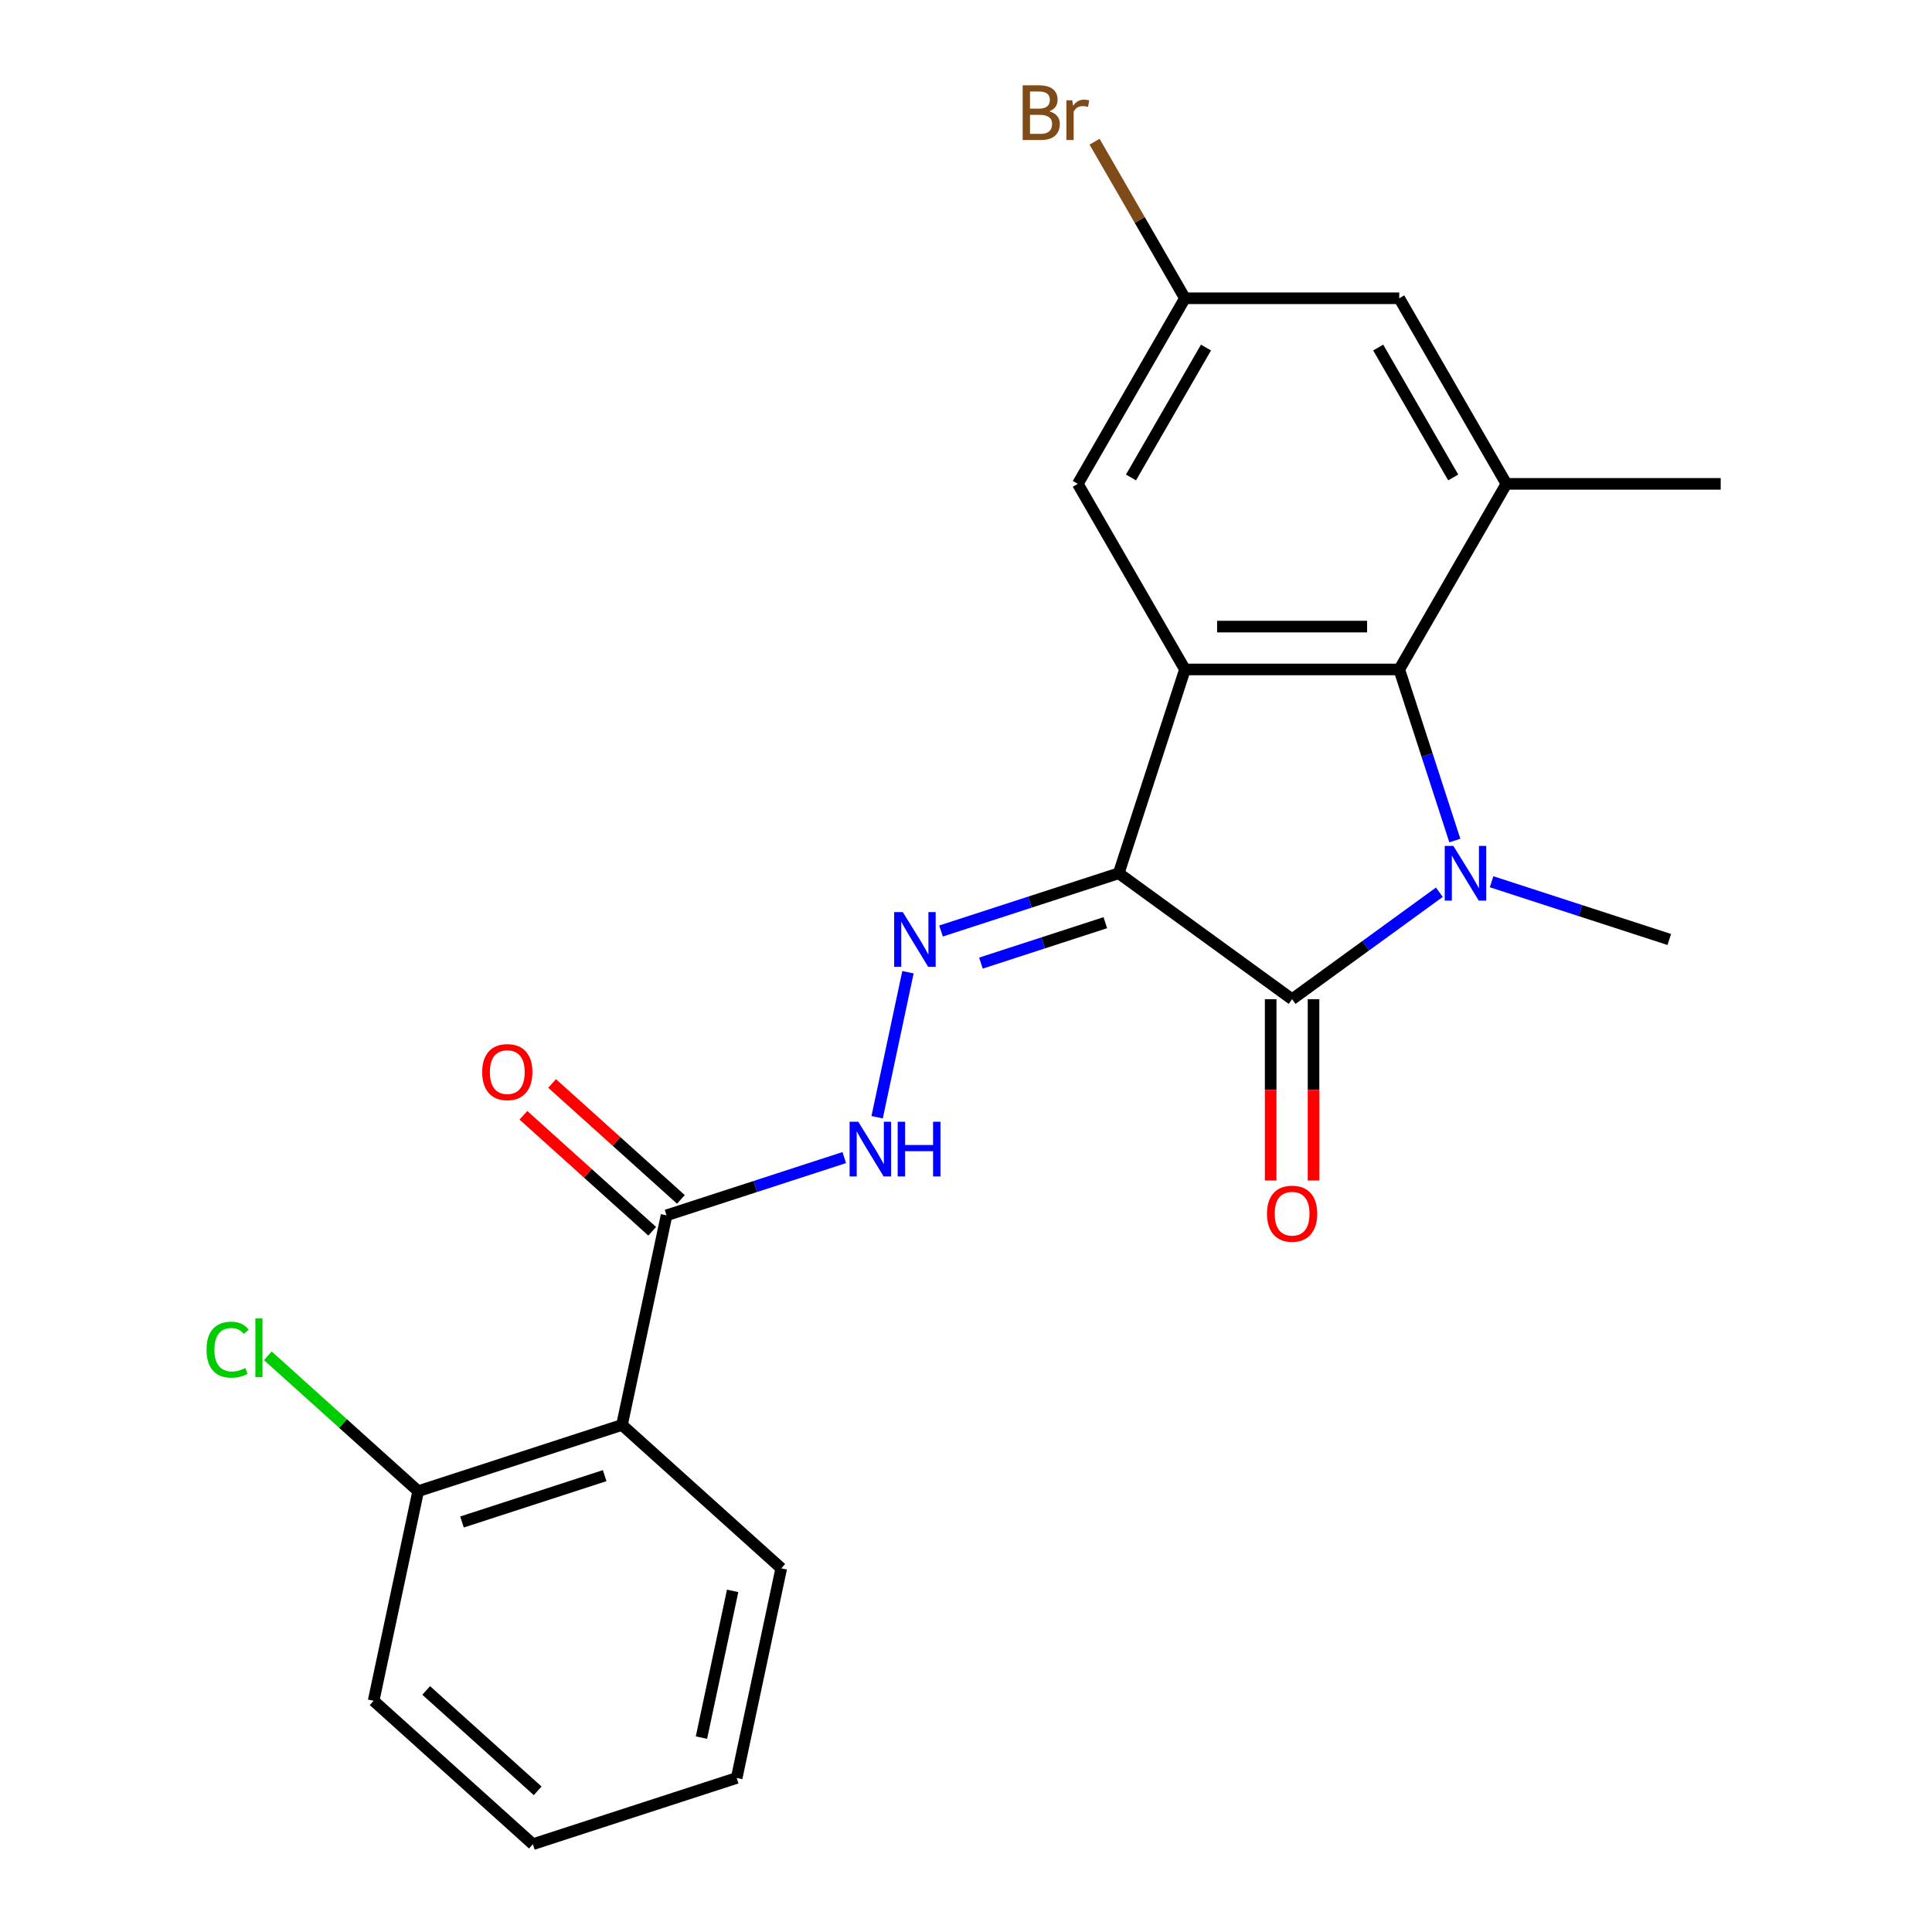 <?xml version='1.0' encoding='iso-8859-1'?>
<svg version='1.1' baseProfile='full'
              xmlns='http://www.w3.org/2000/svg'
                      xmlns:rdkit='http://www.rdkit.org/xml'
                      xmlns:xlink='http://www.w3.org/1999/xlink'
                  xml:space='preserve'
width='1000px' height='1000px' viewBox='0 0 1000 1000'>
<!-- END OF HEADER -->
<rect style='opacity:1.0;fill:#FFFFFF;stroke:none' width='1000' height='1000' x='0' y='0'> </rect>
<path class='bond-1' d='M 579.051,452.001 L 668.789,517.199' style='fill:none;fill-rule:evenodd;stroke:#000000;stroke-width:6px;stroke-linecap:butt;stroke-linejoin:miter;stroke-opacity:1' />
<path class='bond-2' d='M 579.051,452.001 L 613.328,346.508' style='fill:none;fill-rule:evenodd;stroke:#000000;stroke-width:6px;stroke-linecap:butt;stroke-linejoin:miter;stroke-opacity:1' />
<path class='bond-4' d='M 579.051,452.001 L 533.061,466.944' style='fill:none;fill-rule:evenodd;stroke:#000000;stroke-width:6px;stroke-linecap:butt;stroke-linejoin:miter;stroke-opacity:1' />
<path class='bond-4' d='M 533.061,466.944 L 487.071,481.887' style='fill:none;fill-rule:evenodd;stroke:#0000FF;stroke-width:6px;stroke-linecap:butt;stroke-linejoin:miter;stroke-opacity:1' />
<path class='bond-4' d='M 572.109,477.582 L 539.916,488.042' style='fill:none;fill-rule:evenodd;stroke:#000000;stroke-width:6px;stroke-linecap:butt;stroke-linejoin:miter;stroke-opacity:1' />
<path class='bond-4' d='M 539.916,488.042 L 507.723,498.502' style='fill:none;fill-rule:evenodd;stroke:#0000FF;stroke-width:6px;stroke-linecap:butt;stroke-linejoin:miter;stroke-opacity:1' />
<path class='bond-0' d='M 745.013,461.819 L 706.901,489.509' style='fill:none;fill-rule:evenodd;stroke:#0000FF;stroke-width:6px;stroke-linecap:butt;stroke-linejoin:miter;stroke-opacity:1' />
<path class='bond-0' d='M 706.901,489.509 L 668.789,517.199' style='fill:none;fill-rule:evenodd;stroke:#000000;stroke-width:6px;stroke-linecap:butt;stroke-linejoin:miter;stroke-opacity:1' />
<path class='bond-15' d='M 772.039,456.391 L 818.029,471.334' style='fill:none;fill-rule:evenodd;stroke:#0000FF;stroke-width:6px;stroke-linecap:butt;stroke-linejoin:miter;stroke-opacity:1' />
<path class='bond-15' d='M 818.029,471.334 L 864.019,486.277' style='fill:none;fill-rule:evenodd;stroke:#000000;stroke-width:6px;stroke-linecap:butt;stroke-linejoin:miter;stroke-opacity:1' />
<path class='bond-23' d='M 753.024,435.068 L 738.637,390.788' style='fill:none;fill-rule:evenodd;stroke:#0000FF;stroke-width:6px;stroke-linecap:butt;stroke-linejoin:miter;stroke-opacity:1' />
<path class='bond-23' d='M 738.637,390.788 L 724.249,346.508' style='fill:none;fill-rule:evenodd;stroke:#000000;stroke-width:6px;stroke-linecap:butt;stroke-linejoin:miter;stroke-opacity:1' />
<path class='bond-10' d='M 657.696,517.199 L 657.696,564.113' style='fill:none;fill-rule:evenodd;stroke:#000000;stroke-width:6px;stroke-linecap:butt;stroke-linejoin:miter;stroke-opacity:1' />
<path class='bond-10' d='M 657.696,564.113 L 657.696,611.028' style='fill:none;fill-rule:evenodd;stroke:#FF0000;stroke-width:6px;stroke-linecap:butt;stroke-linejoin:miter;stroke-opacity:1' />
<path class='bond-10' d='M 679.881,517.199 L 679.881,564.113' style='fill:none;fill-rule:evenodd;stroke:#000000;stroke-width:6px;stroke-linecap:butt;stroke-linejoin:miter;stroke-opacity:1' />
<path class='bond-10' d='M 679.881,564.113 L 679.881,611.028' style='fill:none;fill-rule:evenodd;stroke:#FF0000;stroke-width:6px;stroke-linecap:butt;stroke-linejoin:miter;stroke-opacity:1' />
<path class='bond-3' d='M 613.328,346.508 L 724.249,346.508' style='fill:none;fill-rule:evenodd;stroke:#000000;stroke-width:6px;stroke-linecap:butt;stroke-linejoin:miter;stroke-opacity:1' />
<path class='bond-3' d='M 629.966,324.324 L 707.611,324.324' style='fill:none;fill-rule:evenodd;stroke:#000000;stroke-width:6px;stroke-linecap:butt;stroke-linejoin:miter;stroke-opacity:1' />
<path class='bond-9' d='M 613.328,346.508 L 557.867,250.447' style='fill:none;fill-rule:evenodd;stroke:#000000;stroke-width:6px;stroke-linecap:butt;stroke-linejoin:miter;stroke-opacity:1' />
<path class='bond-5' d='M 724.249,346.508 L 779.71,250.447' style='fill:none;fill-rule:evenodd;stroke:#000000;stroke-width:6px;stroke-linecap:butt;stroke-linejoin:miter;stroke-opacity:1' />
<path class='bond-8' d='M 469.959,503.21 L 454.003,578.275' style='fill:none;fill-rule:evenodd;stroke:#0000FF;stroke-width:6px;stroke-linecap:butt;stroke-linejoin:miter;stroke-opacity:1' />
<path class='bond-19' d='M 779.71,250.447 L 890.632,250.447' style='fill:none;fill-rule:evenodd;stroke:#000000;stroke-width:6px;stroke-linecap:butt;stroke-linejoin:miter;stroke-opacity:1' />
<path class='bond-24' d='M 779.71,250.447 L 724.249,154.386' style='fill:none;fill-rule:evenodd;stroke:#000000;stroke-width:6px;stroke-linecap:butt;stroke-linejoin:miter;stroke-opacity:1' />
<path class='bond-24' d='M 752.179,247.13 L 713.356,179.887' style='fill:none;fill-rule:evenodd;stroke:#000000;stroke-width:6px;stroke-linecap:butt;stroke-linejoin:miter;stroke-opacity:1' />
<path class='bond-6' d='M 321.941,737.55 L 345.003,629.052' style='fill:none;fill-rule:evenodd;stroke:#000000;stroke-width:6px;stroke-linecap:butt;stroke-linejoin:miter;stroke-opacity:1' />
<path class='bond-12' d='M 321.941,737.55 L 216.449,771.826' style='fill:none;fill-rule:evenodd;stroke:#000000;stroke-width:6px;stroke-linecap:butt;stroke-linejoin:miter;stroke-opacity:1' />
<path class='bond-12' d='M 312.973,763.79 L 239.128,787.784' style='fill:none;fill-rule:evenodd;stroke:#000000;stroke-width:6px;stroke-linecap:butt;stroke-linejoin:miter;stroke-opacity:1' />
<path class='bond-18' d='M 321.941,737.55 L 404.372,811.771' style='fill:none;fill-rule:evenodd;stroke:#000000;stroke-width:6px;stroke-linecap:butt;stroke-linejoin:miter;stroke-opacity:1' />
<path class='bond-7' d='M 345.003,629.052 L 390.993,614.109' style='fill:none;fill-rule:evenodd;stroke:#000000;stroke-width:6px;stroke-linecap:butt;stroke-linejoin:miter;stroke-opacity:1' />
<path class='bond-7' d='M 390.993,614.109 L 436.983,599.166' style='fill:none;fill-rule:evenodd;stroke:#0000FF;stroke-width:6px;stroke-linecap:butt;stroke-linejoin:miter;stroke-opacity:1' />
<path class='bond-14' d='M 352.425,620.809 L 319.097,590.799' style='fill:none;fill-rule:evenodd;stroke:#000000;stroke-width:6px;stroke-linecap:butt;stroke-linejoin:miter;stroke-opacity:1' />
<path class='bond-14' d='M 319.097,590.799 L 285.768,560.79' style='fill:none;fill-rule:evenodd;stroke:#FF0000;stroke-width:6px;stroke-linecap:butt;stroke-linejoin:miter;stroke-opacity:1' />
<path class='bond-14' d='M 337.581,637.295 L 304.252,607.286' style='fill:none;fill-rule:evenodd;stroke:#000000;stroke-width:6px;stroke-linecap:butt;stroke-linejoin:miter;stroke-opacity:1' />
<path class='bond-14' d='M 304.252,607.286 L 270.923,577.276' style='fill:none;fill-rule:evenodd;stroke:#FF0000;stroke-width:6px;stroke-linecap:butt;stroke-linejoin:miter;stroke-opacity:1' />
<path class='bond-13' d='M 557.867,250.447 L 613.328,154.386' style='fill:none;fill-rule:evenodd;stroke:#000000;stroke-width:6px;stroke-linecap:butt;stroke-linejoin:miter;stroke-opacity:1' />
<path class='bond-13' d='M 585.398,247.13 L 624.221,179.887' style='fill:none;fill-rule:evenodd;stroke:#000000;stroke-width:6px;stroke-linecap:butt;stroke-linejoin:miter;stroke-opacity:1' />
<path class='bond-11' d='M 724.249,154.386 L 613.328,154.386' style='fill:none;fill-rule:evenodd;stroke:#000000;stroke-width:6px;stroke-linecap:butt;stroke-linejoin:miter;stroke-opacity:1' />
<path class='bond-16' d='M 216.449,771.826 L 177.54,736.793' style='fill:none;fill-rule:evenodd;stroke:#000000;stroke-width:6px;stroke-linecap:butt;stroke-linejoin:miter;stroke-opacity:1' />
<path class='bond-16' d='M 177.54,736.793 L 138.631,701.759' style='fill:none;fill-rule:evenodd;stroke:#00CC00;stroke-width:6px;stroke-linecap:butt;stroke-linejoin:miter;stroke-opacity:1' />
<path class='bond-20' d='M 216.449,771.826 L 193.387,880.324' style='fill:none;fill-rule:evenodd;stroke:#000000;stroke-width:6px;stroke-linecap:butt;stroke-linejoin:miter;stroke-opacity:1' />
<path class='bond-17' d='M 613.328,154.386 L 589.934,113.866' style='fill:none;fill-rule:evenodd;stroke:#000000;stroke-width:6px;stroke-linecap:butt;stroke-linejoin:miter;stroke-opacity:1' />
<path class='bond-17' d='M 589.934,113.866 L 566.54,73.347' style='fill:none;fill-rule:evenodd;stroke:#7F4C19;stroke-width:6px;stroke-linecap:butt;stroke-linejoin:miter;stroke-opacity:1' />
<path class='bond-21' d='M 404.372,811.771 L 381.31,920.269' style='fill:none;fill-rule:evenodd;stroke:#000000;stroke-width:6px;stroke-linecap:butt;stroke-linejoin:miter;stroke-opacity:1' />
<path class='bond-21' d='M 379.213,823.433 L 363.07,899.382' style='fill:none;fill-rule:evenodd;stroke:#000000;stroke-width:6px;stroke-linecap:butt;stroke-linejoin:miter;stroke-opacity:1' />
<path class='bond-25' d='M 193.387,880.324 L 275.818,954.545' style='fill:none;fill-rule:evenodd;stroke:#000000;stroke-width:6px;stroke-linecap:butt;stroke-linejoin:miter;stroke-opacity:1' />
<path class='bond-25' d='M 220.596,874.971 L 278.297,926.926' style='fill:none;fill-rule:evenodd;stroke:#000000;stroke-width:6px;stroke-linecap:butt;stroke-linejoin:miter;stroke-opacity:1' />
<path class='bond-22' d='M 381.31,920.269 L 275.818,954.545' style='fill:none;fill-rule:evenodd;stroke:#000000;stroke-width:6px;stroke-linecap:butt;stroke-linejoin:miter;stroke-opacity:1' />
<path  class='atom-1' d='M 752.266 437.841
L 761.546 452.841
Q 762.466 454.321, 763.946 457.001
Q 765.426 459.681, 765.506 459.841
L 765.506 437.841
L 769.266 437.841
L 769.266 466.161
L 765.386 466.161
L 755.426 449.761
Q 754.266 447.841, 753.026 445.641
Q 751.826 443.441, 751.466 442.761
L 751.466 466.161
L 747.786 466.161
L 747.786 437.841
L 752.266 437.841
' fill='#0000FF'/>
<path  class='atom-5' d='M 467.298 472.117
L 476.578 487.117
Q 477.498 488.597, 478.978 491.277
Q 480.458 493.957, 480.538 494.117
L 480.538 472.117
L 484.298 472.117
L 484.298 500.437
L 480.418 500.437
L 470.458 484.037
Q 469.298 482.117, 468.058 479.917
Q 466.858 477.717, 466.498 477.037
L 466.498 500.437
L 462.818 500.437
L 462.818 472.117
L 467.298 472.117
' fill='#0000FF'/>
<path  class='atom-9' d='M 444.236 580.615
L 453.516 595.615
Q 454.436 597.095, 455.916 599.775
Q 457.396 602.455, 457.476 602.615
L 457.476 580.615
L 461.236 580.615
L 461.236 608.935
L 457.356 608.935
L 447.396 592.535
Q 446.236 590.615, 444.996 588.415
Q 443.796 586.215, 443.436 585.535
L 443.436 608.935
L 439.756 608.935
L 439.756 580.615
L 444.236 580.615
' fill='#0000FF'/>
<path  class='atom-9' d='M 464.636 580.615
L 468.476 580.615
L 468.476 592.655
L 482.956 592.655
L 482.956 580.615
L 486.796 580.615
L 486.796 608.935
L 482.956 608.935
L 482.956 595.855
L 468.476 595.855
L 468.476 608.935
L 464.636 608.935
L 464.636 580.615
' fill='#0000FF'/>
<path  class='atom-11' d='M 655.789 628.201
Q 655.789 621.401, 659.149 617.601
Q 662.509 613.801, 668.789 613.801
Q 675.069 613.801, 678.429 617.601
Q 681.789 621.401, 681.789 628.201
Q 681.789 635.081, 678.389 639.001
Q 674.989 642.881, 668.789 642.881
Q 662.549 642.881, 659.149 639.001
Q 655.789 635.121, 655.789 628.201
M 668.789 639.681
Q 673.109 639.681, 675.429 636.801
Q 677.789 633.881, 677.789 628.201
Q 677.789 622.641, 675.429 619.841
Q 673.109 617.001, 668.789 617.001
Q 664.469 617.001, 662.109 619.801
Q 659.789 622.601, 659.789 628.201
Q 659.789 633.921, 662.109 636.801
Q 664.469 639.681, 668.789 639.681
' fill='#FF0000'/>
<path  class='atom-15' d='M 249.572 554.911
Q 249.572 548.111, 252.932 544.311
Q 256.292 540.511, 262.572 540.511
Q 268.852 540.511, 272.212 544.311
Q 275.572 548.111, 275.572 554.911
Q 275.572 561.791, 272.172 565.711
Q 268.772 569.591, 262.572 569.591
Q 256.332 569.591, 252.932 565.711
Q 249.572 561.831, 249.572 554.911
M 262.572 566.391
Q 266.892 566.391, 269.212 563.511
Q 271.572 560.591, 271.572 554.911
Q 271.572 549.351, 269.212 546.551
Q 266.892 543.711, 262.572 543.711
Q 258.252 543.711, 255.892 546.511
Q 253.572 549.311, 253.572 554.911
Q 253.572 560.631, 255.892 563.511
Q 258.252 566.391, 262.572 566.391
' fill='#FF0000'/>
<path  class='atom-17' d='M 106.898 698.585
Q 106.898 691.545, 110.178 687.865
Q 113.498 684.145, 119.778 684.145
Q 125.618 684.145, 128.738 688.265
L 126.098 690.425
Q 123.818 687.425, 119.778 687.425
Q 115.498 687.425, 113.218 690.305
Q 110.978 693.145, 110.978 698.585
Q 110.978 704.185, 113.298 707.065
Q 115.658 709.945, 120.218 709.945
Q 123.338 709.945, 126.978 708.065
L 128.098 711.065
Q 126.618 712.025, 124.378 712.585
Q 122.138 713.145, 119.658 713.145
Q 113.498 713.145, 110.178 709.385
Q 106.898 705.625, 106.898 698.585
' fill='#00CC00'/>
<path  class='atom-17' d='M 132.178 682.425
L 135.858 682.425
L 135.858 712.785
L 132.178 712.785
L 132.178 682.425
' fill='#00CC00'/>
<path  class='atom-18' d='M 543.087 57.605
Q 545.807 58.365, 547.167 60.045
Q 548.567 61.685, 548.567 64.125
Q 548.567 68.045, 546.047 70.285
Q 543.567 72.485, 538.847 72.485
L 529.327 72.485
L 529.327 44.165
L 537.687 44.165
Q 542.527 44.165, 544.967 46.125
Q 547.407 48.085, 547.407 51.685
Q 547.407 55.965, 543.087 57.605
M 533.127 47.365
L 533.127 56.245
L 537.687 56.245
Q 540.487 56.245, 541.927 55.125
Q 543.407 53.965, 543.407 51.685
Q 543.407 47.365, 537.687 47.365
L 533.127 47.365
M 538.847 69.285
Q 541.607 69.285, 543.087 67.965
Q 544.567 66.645, 544.567 64.125
Q 544.567 61.805, 542.927 60.645
Q 541.327 59.445, 538.247 59.445
L 533.127 59.445
L 533.127 69.285
L 538.847 69.285
' fill='#7F4C19'/>
<path  class='atom-18' d='M 555.007 51.925
L 555.447 54.765
Q 557.607 51.565, 561.127 51.565
Q 562.247 51.565, 563.767 51.965
L 563.167 55.325
Q 561.447 54.925, 560.487 54.925
Q 558.807 54.925, 557.687 55.605
Q 556.607 56.245, 555.727 57.805
L 555.727 72.485
L 551.967 72.485
L 551.967 51.925
L 555.007 51.925
' fill='#7F4C19'/>
</svg>
